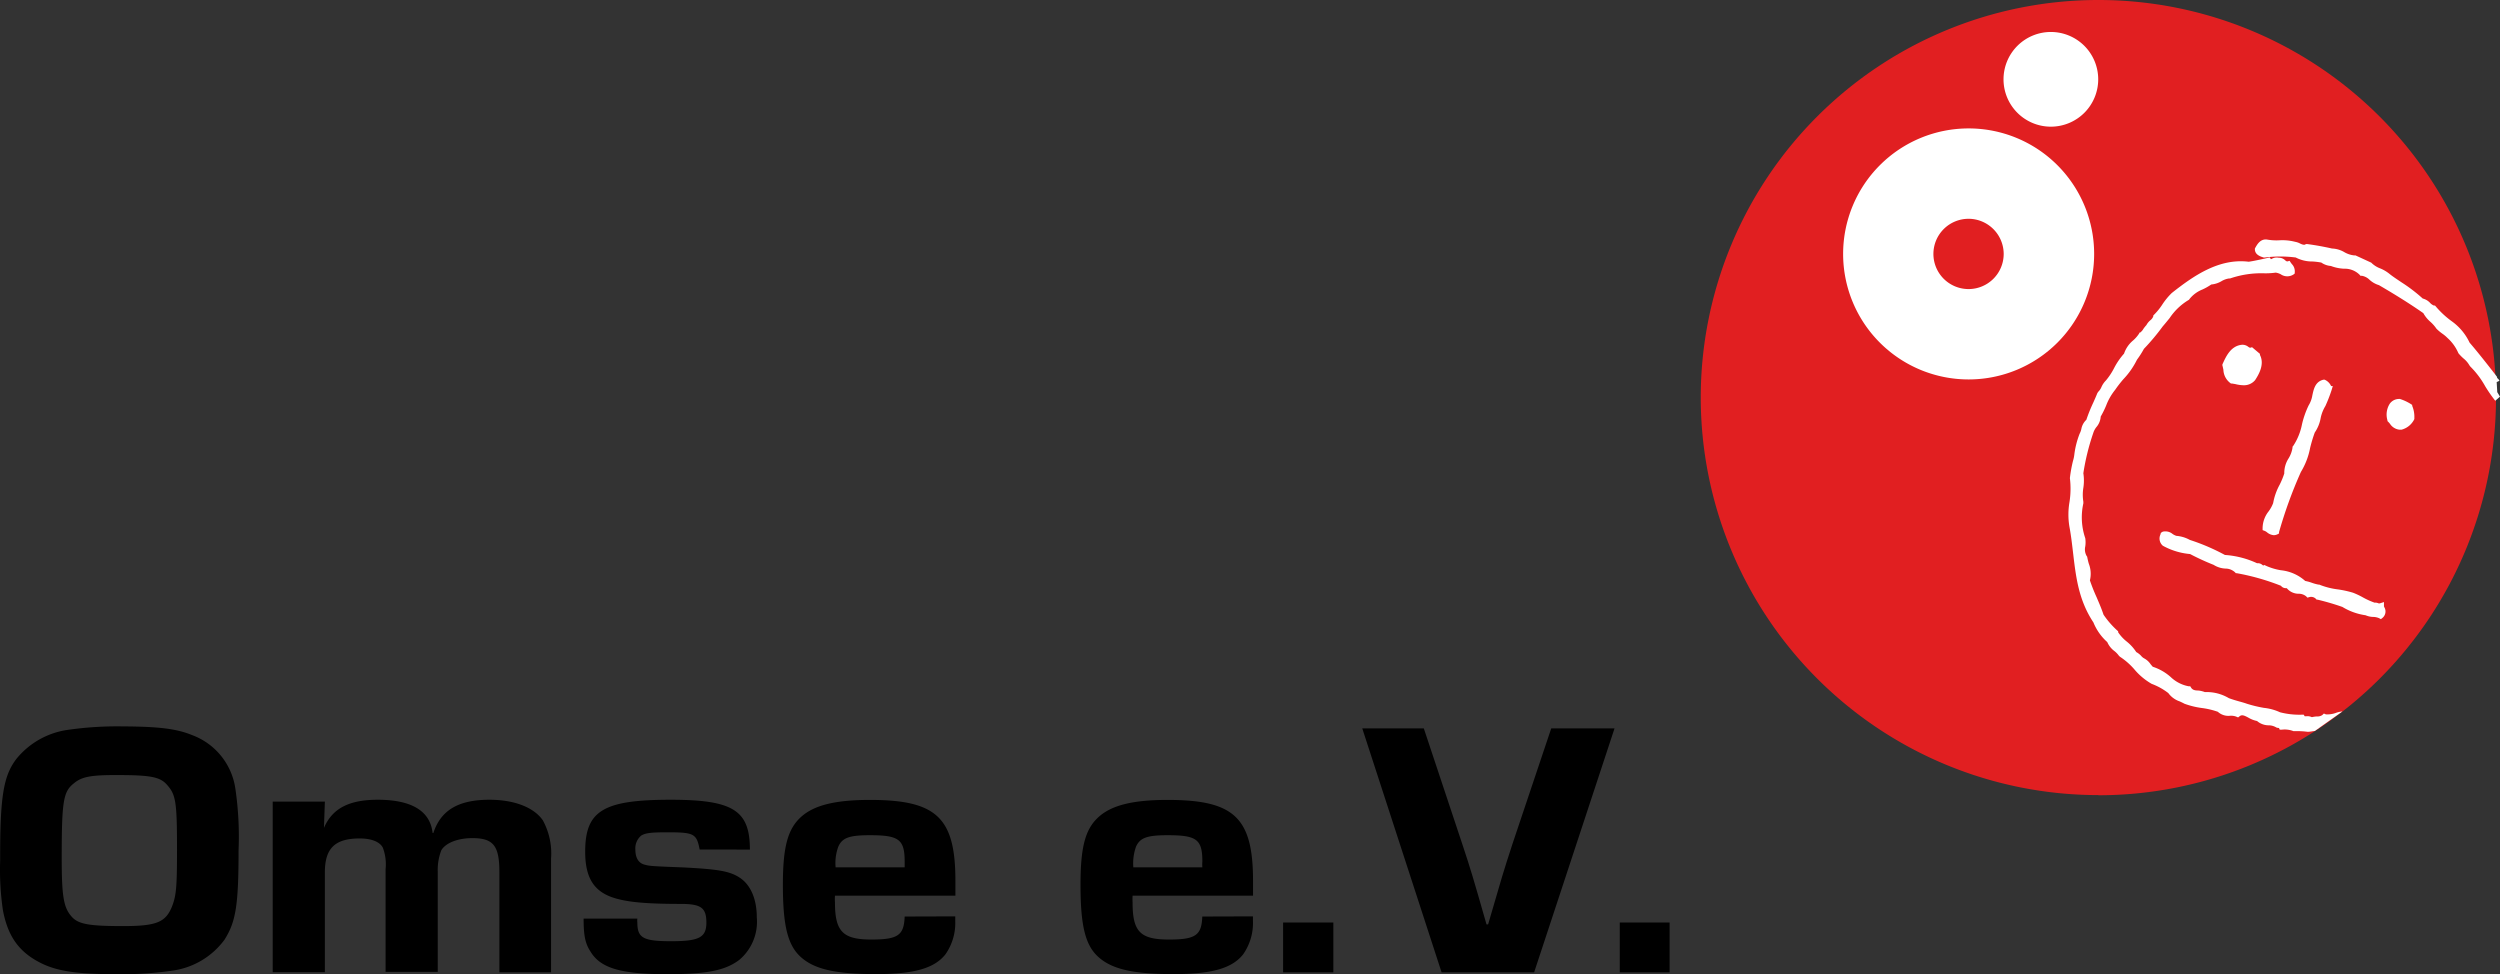 <svg xmlns="http://www.w3.org/2000/svg" viewBox="0 0 300.97 117.29"><rect x="0" y="0" width="300.97" height="117.29" fill="#333333" stroke="none"/><path fill="#e11f21" d="M252.61,95.74a47.87,47.87,0,1,0-47.86-47.88h0a47.88,47.88,0,0,0,47.86,47.86Z"/><g fill="#fff"><path d="M300.64,47.21,300.57,46h0l.34-.16a1,1,0,0,0-.29-.34h0v-.12l-.45-.59c-.9-1.15-1.92-2.45-2.86-3.54a6.63,6.63,0,0,0-2.1-2.54,11,11,0,0,1-2-1.85l-.07-.08H293a1.28,1.28,0,0,1-.45-.32,1.8,1.8,0,0,0-.88-.52A19.38,19.38,0,0,0,289.13,34c-.49-.33-1-.66-1.43-1a4.47,4.47,0,0,0-1.13-.68,3,3,0,0,1-1.1-.7l-1.89-.87h-.14a3,3,0,0,1-1.17-.37,3.14,3.14,0,0,0-1.52-.46q-1.5-.34-3-.54h-.13l-.11.06c-.12.07-.36,0-.62-.13a2,2,0,0,0-.59-.2,6.14,6.14,0,0,0-1.91-.18,6.45,6.45,0,0,1-1.52-.1c-.75-.06-1.12.57-1.36,1l-.05.09V30c0,.69.71.89,1.05,1h.16a14.4,14.4,0,0,1,3.71,0,4.24,4.24,0,0,0,2,.48,8,8,0,0,1,1.08.13,2.29,2.29,0,0,0,1.15.41,5.07,5.07,0,0,0,1.58.33,2.54,2.54,0,0,1,1.88.73l.1.12h.16a1.74,1.74,0,0,1,.93.48,3,3,0,0,0,1.14.65c2.18,1.27,3.88,2.35,5.34,3.37a3.85,3.85,0,0,0,.87,1.06,4.42,4.42,0,0,1,.7.8,5.28,5.28,0,0,0,.72.61,4.38,4.38,0,0,1,.62.52,5.19,5.19,0,0,1,1.29,1.78l.05.09a6.25,6.25,0,0,0,.57.58,3,3,0,0,1,.74.86l.1.13a10.53,10.53,0,0,1,1.78,2.36,17.79,17.79,0,0,0,1.22,1.76l.57-.5Z"/><path d="M290.4,48.86v-.11l-.09-.06a5.54,5.54,0,0,0-1.39-.66h-.12a1.37,1.37,0,0,0-1.1.57,2.43,2.43,0,0,0-.28,2v.09l.07.07a2.91,2.91,0,0,1,.24.27,1.55,1.55,0,0,0,1.16.7h.22a2.37,2.37,0,0,0,1.55-1.28V50.3A3.41,3.41,0,0,0,290.4,48.86Z"/><path d="M272.07,42.73V42.6l-.95-.8-.2.06c-.06,0-.1,0-.27-.12a1.1,1.1,0,0,0-.86-.22c-1.25.18-1.81,1.41-2.18,2.22l-.06.13V44c.05.16.08.34.12.51a2.09,2.09,0,0,0,.91,1.66h.12l.41.07a4.23,4.23,0,0,0,1,.14,1.74,1.74,0,0,0,1.38-.62C271.94,45.07,272.65,43.85,272.07,42.73Z"/><path d="M280.64,46.48a1.51,1.51,0,0,0-.66-.71l-.12-.06h-.14c-1,.23-1.18,1.15-1.34,1.88a3.33,3.33,0,0,1-.45,1.22,10.83,10.83,0,0,0-.8,2.28,7.22,7.22,0,0,1-1.06,2.6l-.08.09v.12a3.47,3.47,0,0,1-.47,1.28A3.25,3.25,0,0,0,275,57a9.48,9.48,0,0,1-.56,1.36,7.29,7.29,0,0,0-.78,2.21,4.21,4.21,0,0,1-.55,1,3.3,3.3,0,0,0-.72,2v.25l.24.09a1.23,1.23,0,0,1,.31.19,1.42,1.42,0,0,0,.8.33,1.05,1.05,0,0,0,.49-.13l.14-.08v-.16A53.69,53.69,0,0,1,277,56.82a8.63,8.63,0,0,0,1.11-2.89,17.29,17.29,0,0,1,.56-1.86,4.42,4.42,0,0,0,.71-1.74,4.52,4.52,0,0,1,.57-1.45,18.22,18.22,0,0,0,.74-1.9l.15-.5Z"/><path d="M287.1,73.21A1.8,1.8,0,0,1,287,73v-.52l-.5.16h-.14a1,1,0,0,0-.45-.09h-.05a9.12,9.12,0,0,1-1.39-.63,9.81,9.81,0,0,0-1.18-.56,12.44,12.44,0,0,0-1.81-.4,8.91,8.91,0,0,1-2.27-.58h-.1a5.87,5.87,0,0,1-.82-.23,5.16,5.16,0,0,0-.77-.21,5.18,5.18,0,0,0-2.93-1.29,7.11,7.11,0,0,1-1.84-.56l-.12-.07-.17.06-.09-.06a.79.79,0,0,0-.64-.21,10.91,10.91,0,0,0-3.88-1A24.89,24.89,0,0,0,263.63,65a4,4,0,0,0-1.62-.49,1.65,1.65,0,0,1-.46-.23,1.37,1.37,0,0,0-1.19-.27l-.22.14-.05.2a1.14,1.14,0,0,0,.29,1.35,8.24,8.24,0,0,0,3.28,1A29.1,29.1,0,0,0,266.49,68a2.9,2.9,0,0,0,1.43.45,1.68,1.68,0,0,1,1.17.47l.08.09h.13a27.88,27.88,0,0,1,5.3,1.51.73.73,0,0,0,.58.29h.12a1.84,1.84,0,0,0,1.43.67,1.39,1.39,0,0,1,.9.31l.16.16.21-.06a.81.81,0,0,1,.82.22l.08.08H279a29.78,29.78,0,0,1,3,.88,7.31,7.31,0,0,0,2.79,1,2.45,2.45,0,0,0,.88.2,1.88,1.88,0,0,1,.74.15l.22.12.2-.16A1,1,0,0,0,287.1,73.21Z"/><path d="M282,85.65a3,3,0,0,0-.83.19A3,3,0,0,1,280,86l-.23-.1-.19.18a1,1,0,0,1-.65.17,3.21,3.21,0,0,0-.61.09,1.19,1.19,0,0,0-.67-.11h-.19l-.12-.19h-.22a9.32,9.32,0,0,1-2.63-.29,6.16,6.16,0,0,0-1.93-.53,15.3,15.3,0,0,1-2.1-.51c-.28-.1-.57-.18-.86-.26s-.88-.25-1.27-.4a5.24,5.24,0,0,0-2.89-.73,3.11,3.11,0,0,0-.8-.19c-.44,0-.7-.09-.86-.35l-.1-.16h-.19a4.27,4.27,0,0,1-2.16-1.11,6.06,6.06,0,0,0-2.16-1.24c-.09-.09-.17-.2-.26-.3a2.13,2.13,0,0,0-.78-.71,1.23,1.23,0,0,1-.37-.31,2.32,2.32,0,0,0-.58-.45A5.37,5.37,0,0,0,256,77.21a4.93,4.93,0,0,1-1-1.09V76a10.48,10.48,0,0,1-1.76-2c-.24-.72-.54-1.41-.82-2.07a21.54,21.54,0,0,1-.82-2.06,3.34,3.34,0,0,0-.13-2,8.08,8.08,0,0,1-.2-.85v0l-.06-.08a1.59,1.59,0,0,1-.17-1.15,3.35,3.35,0,0,0,0-1,7.76,7.76,0,0,1-.23-4.19V60.4a5.2,5.2,0,0,1,0-1.67,5.77,5.77,0,0,0,0-1.76A27.7,27.7,0,0,1,252,52.14a2.17,2.17,0,0,1,.38-.72,2.14,2.14,0,0,0,.52-1.27,11.1,11.1,0,0,0,.66-1.34,6.91,6.91,0,0,1,1.08-1.88,13.88,13.88,0,0,1,1-1.29,9.45,9.45,0,0,0,1.63-2.34A10.5,10.5,0,0,0,258.1,42a26.7,26.7,0,0,0,2.27-2.71c.29-.33.56-.67.83-1a7.18,7.18,0,0,1,2.24-2.15l.09-.05.06-.09a3.79,3.79,0,0,1,1.56-1.15,6.89,6.89,0,0,0,1.06-.6,2.93,2.93,0,0,0,1.25-.41,2.48,2.48,0,0,1,.91-.32h.11a11.58,11.58,0,0,1,4-.62,8.76,8.76,0,0,0,1.49-.08,2,2,0,0,1,.59.19,1.38,1.38,0,0,0,1.6,0l.1-.09v-.13a1.24,1.24,0,0,0-.35-1l-.12-.16-.15-.23-.26.07c-.07,0-.1,0-.26-.12a1.06,1.06,0,0,0-.79-.32,1.15,1.15,0,0,0-.81.12l-.13.06-.14-.22-.65.15c-.65.14-1.27.28-1.88.37-3.59-.44-6.65,1.7-9.26,3.76a8.17,8.17,0,0,0-1.15,1.4,7.37,7.37,0,0,1-1,1.23l-.08.08v.1a1.07,1.07,0,0,1-.36.48,2,2,0,0,0-.47.58,3.94,3.94,0,0,0-.36.45,1.39,1.39,0,0,1-.41.46h-.09v.08a4.11,4.11,0,0,1-.72.84,3.52,3.52,0,0,0-1.11,1.6,8.4,8.4,0,0,0-1.18,1.71,8,8,0,0,1-1,1.52,2.64,2.64,0,0,0-.54.79,1.74,1.74,0,0,1-.39.58l-.1.15c-.16.4-.33.78-.5,1.16a19.27,19.27,0,0,0-.83,2.06,2,2,0,0,0-.6,1.1,2.37,2.37,0,0,1-.21.58,10.39,10.39,0,0,0-.63,2.45,4.22,4.22,0,0,1-.17.83,16.18,16.18,0,0,0-.37,2.06,10.37,10.37,0,0,1-.05,2.89,8.89,8.89,0,0,0,0,3c.19,1,.31,2.07.43,3.08.35,3,.68,5.73,2.45,8.4a6.39,6.39,0,0,0,1.67,2.37,2.67,2.67,0,0,0,.86,1.08,2.76,2.76,0,0,1,.53.55l.13.13a8.31,8.31,0,0,1,1.73,1.51,7.73,7.73,0,0,0,2.1,1.76,7.57,7.57,0,0,1,2,1.11,2.81,2.81,0,0,0,1.37,1c.17.08.35.16.57.28a9.75,9.75,0,0,0,2.13.52,9.46,9.46,0,0,1,1.89.45,1.88,1.88,0,0,0,1.47.48,1.78,1.78,0,0,1,.76.11l.21.09.18-.14c.28-.22.55-.11,1.1.19a3.28,3.28,0,0,0,1,.38,2.16,2.16,0,0,0,1.39.52,1.79,1.79,0,0,1,.93.26.87.87,0,0,0,.32.06l.09.2h.28a2.89,2.89,0,0,1,1.37.18h.15a10.19,10.19,0,0,1,1.56.08c.29,0,.58-.07.87-.1"/><path d="M237,45.68a15.11,15.11,0,1,1,15.11-15.11A15.11,15.11,0,0,1,237,45.68Zm0-19.34a4.23,4.23,0,1,0,4.22,4.24h0A4.24,4.24,0,0,0,237,26.34Z"/><path d="M246.9,15.25a5.7,5.7,0,1,0-5.7-5.7h0A5.7,5.7,0,0,0,246.9,15.25Z"/></g><g fill="Currentcolor"><path d="M23.11,88.49a8.11,8.11,0,0,1,5.24,6.56,39.62,39.62,0,0,1,.37,7.3c0,6.65-.33,8.63-1.7,10.79a9.35,9.35,0,0,1-6.18,3.7,41.77,41.77,0,0,1-6.8.44c-5,0-7.36-.4-9.35-1.46-2.5-1.32-3.77-3.21-4.34-6.25a33.45,33.45,0,0,1-.33-6C0,95.91.4,93.4,2,91.33a9.73,9.73,0,0,1,6-3.44,41.84,41.84,0,0,1,6.8-.44C19.19,87.47,21.26,87.74,23.11,88.49ZM8.9,94.3c-1.28,1-1.47,2.11-1.47,9,0,4.71.24,6,1.23,7.09.8.88,2.12,1.1,6.18,1.1s5.1-.49,5.86-2.34c.52-1.32.61-2.37.61-6.86,0-5.86-.14-6.65-1.27-7.88-.81-.88-2-1.1-5.81-1.1C10.93,93.29,9.84,93.51,8.9,94.3Z"/><path d="M39.11,96.5,39,99.67H39c1-2.33,3-3.39,6.47-3.39,4.1,0,6.32,1.36,6.61,4h.09c.9-2.73,3-4,6.75-4,3,0,5.34.92,6.42,2.46a8.29,8.29,0,0,1,1,4.63v13.69H60.12V105c0-3.17-.71-4.1-3.26-4.1-1.75,0-3.21.58-3.73,1.46a6.59,6.59,0,0,0-.43,2.6V117H46.42V104.64a5.71,5.71,0,0,0-.33-2.59c-.37-.71-1.37-1.11-2.78-1.11-3,0-4.2,1.19-4.2,4.1v12H32.83V96.5Z"/><path d="M84.23,102.27c-.37-1.9-.66-2.07-3.87-2.07-2,0-2.64.08-3.16.39a2,2,0,0,0-.71,1.68c0,1,.38,1.67,1.18,1.84.47.14.9.18,4.44.31,4.34.22,5.76.44,7,1.28s2,2.51,2,4.75A6,6,0,0,1,89,115.56c-1.7,1.28-3.92,1.72-8.68,1.72-5.53,0-8-.71-9.21-2.69-.66-1-.85-1.94-.85-4h6.47a1.93,1.93,0,0,0,0,.48c0,1.85.71,2.24,4.06,2.24s4.25-.43,4.25-2.24-.66-2.25-3.12-2.25c-4.15,0-6.27-.22-7.79-.66-2.59-.74-3.68-2.42-3.68-5.63,0-4.93,2.17-6.25,10.29-6.25,7.51,0,9.54,1.27,9.54,6Z"/><path d="M115,110.32v.57a6.56,6.56,0,0,1-1.18,4c-1.32,1.67-3.73,2.38-8.35,2.38-4.87,0-7.37-.58-9-2s-2.22-3.78-2.22-8.76c0-4.49.57-6.65,2.12-8.1s4.11-2.11,8.36-2.11c8,0,10.29,2.11,10.29,9.73v1.8H100.52a5.89,5.89,0,0,0,0,.84c0,3.52,1,4.44,4.39,4.44,3.21,0,3.92-.52,4-2.77Zm-6.09-5.9c0-.23,0-.47,0-.7,0-2.69-.71-3.17-4.21-3.17-2.45,0-3.3.31-3.77,1.36a5.65,5.65,0,0,0-.33,2.51Z"/><path d="M194.37,87.69l-9.68,29.37H173.55L164,87.69h7.41l4.63,13.92c1,3,1.32,4.09,2.92,9.68h.19c1.66-5.72,1.8-6.21,2.93-9.68l4.67-13.92Z"/><path d="M150.84,110.32v.57a6.56,6.56,0,0,1-1.18,4c-1.32,1.67-3.73,2.38-8.36,2.38-4.86,0-7.36-.58-9-2s-2.22-3.78-2.22-8.76c0-4.49.56-6.65,2.12-8.1s4.11-2.11,8.36-2.11c8,0,10.29,2.11,10.29,9.73v1.8h-14.5a7.89,7.89,0,0,0,0,.84c0,3.52.94,4.44,4.39,4.44,3.21,0,3.92-.52,4-2.77Zm-6.09-5.9a4.09,4.09,0,0,1,0-.7c0-2.69-.7-3.17-4.2-3.17-2.45,0-3.3.31-3.78,1.36a6,6,0,0,0-.33,2.51Z"/><path d="M201,117.06h-6v-6h6Z"/><path d="M160.52,117.06h-6.05v-6h6.05Z"/></g></svg>